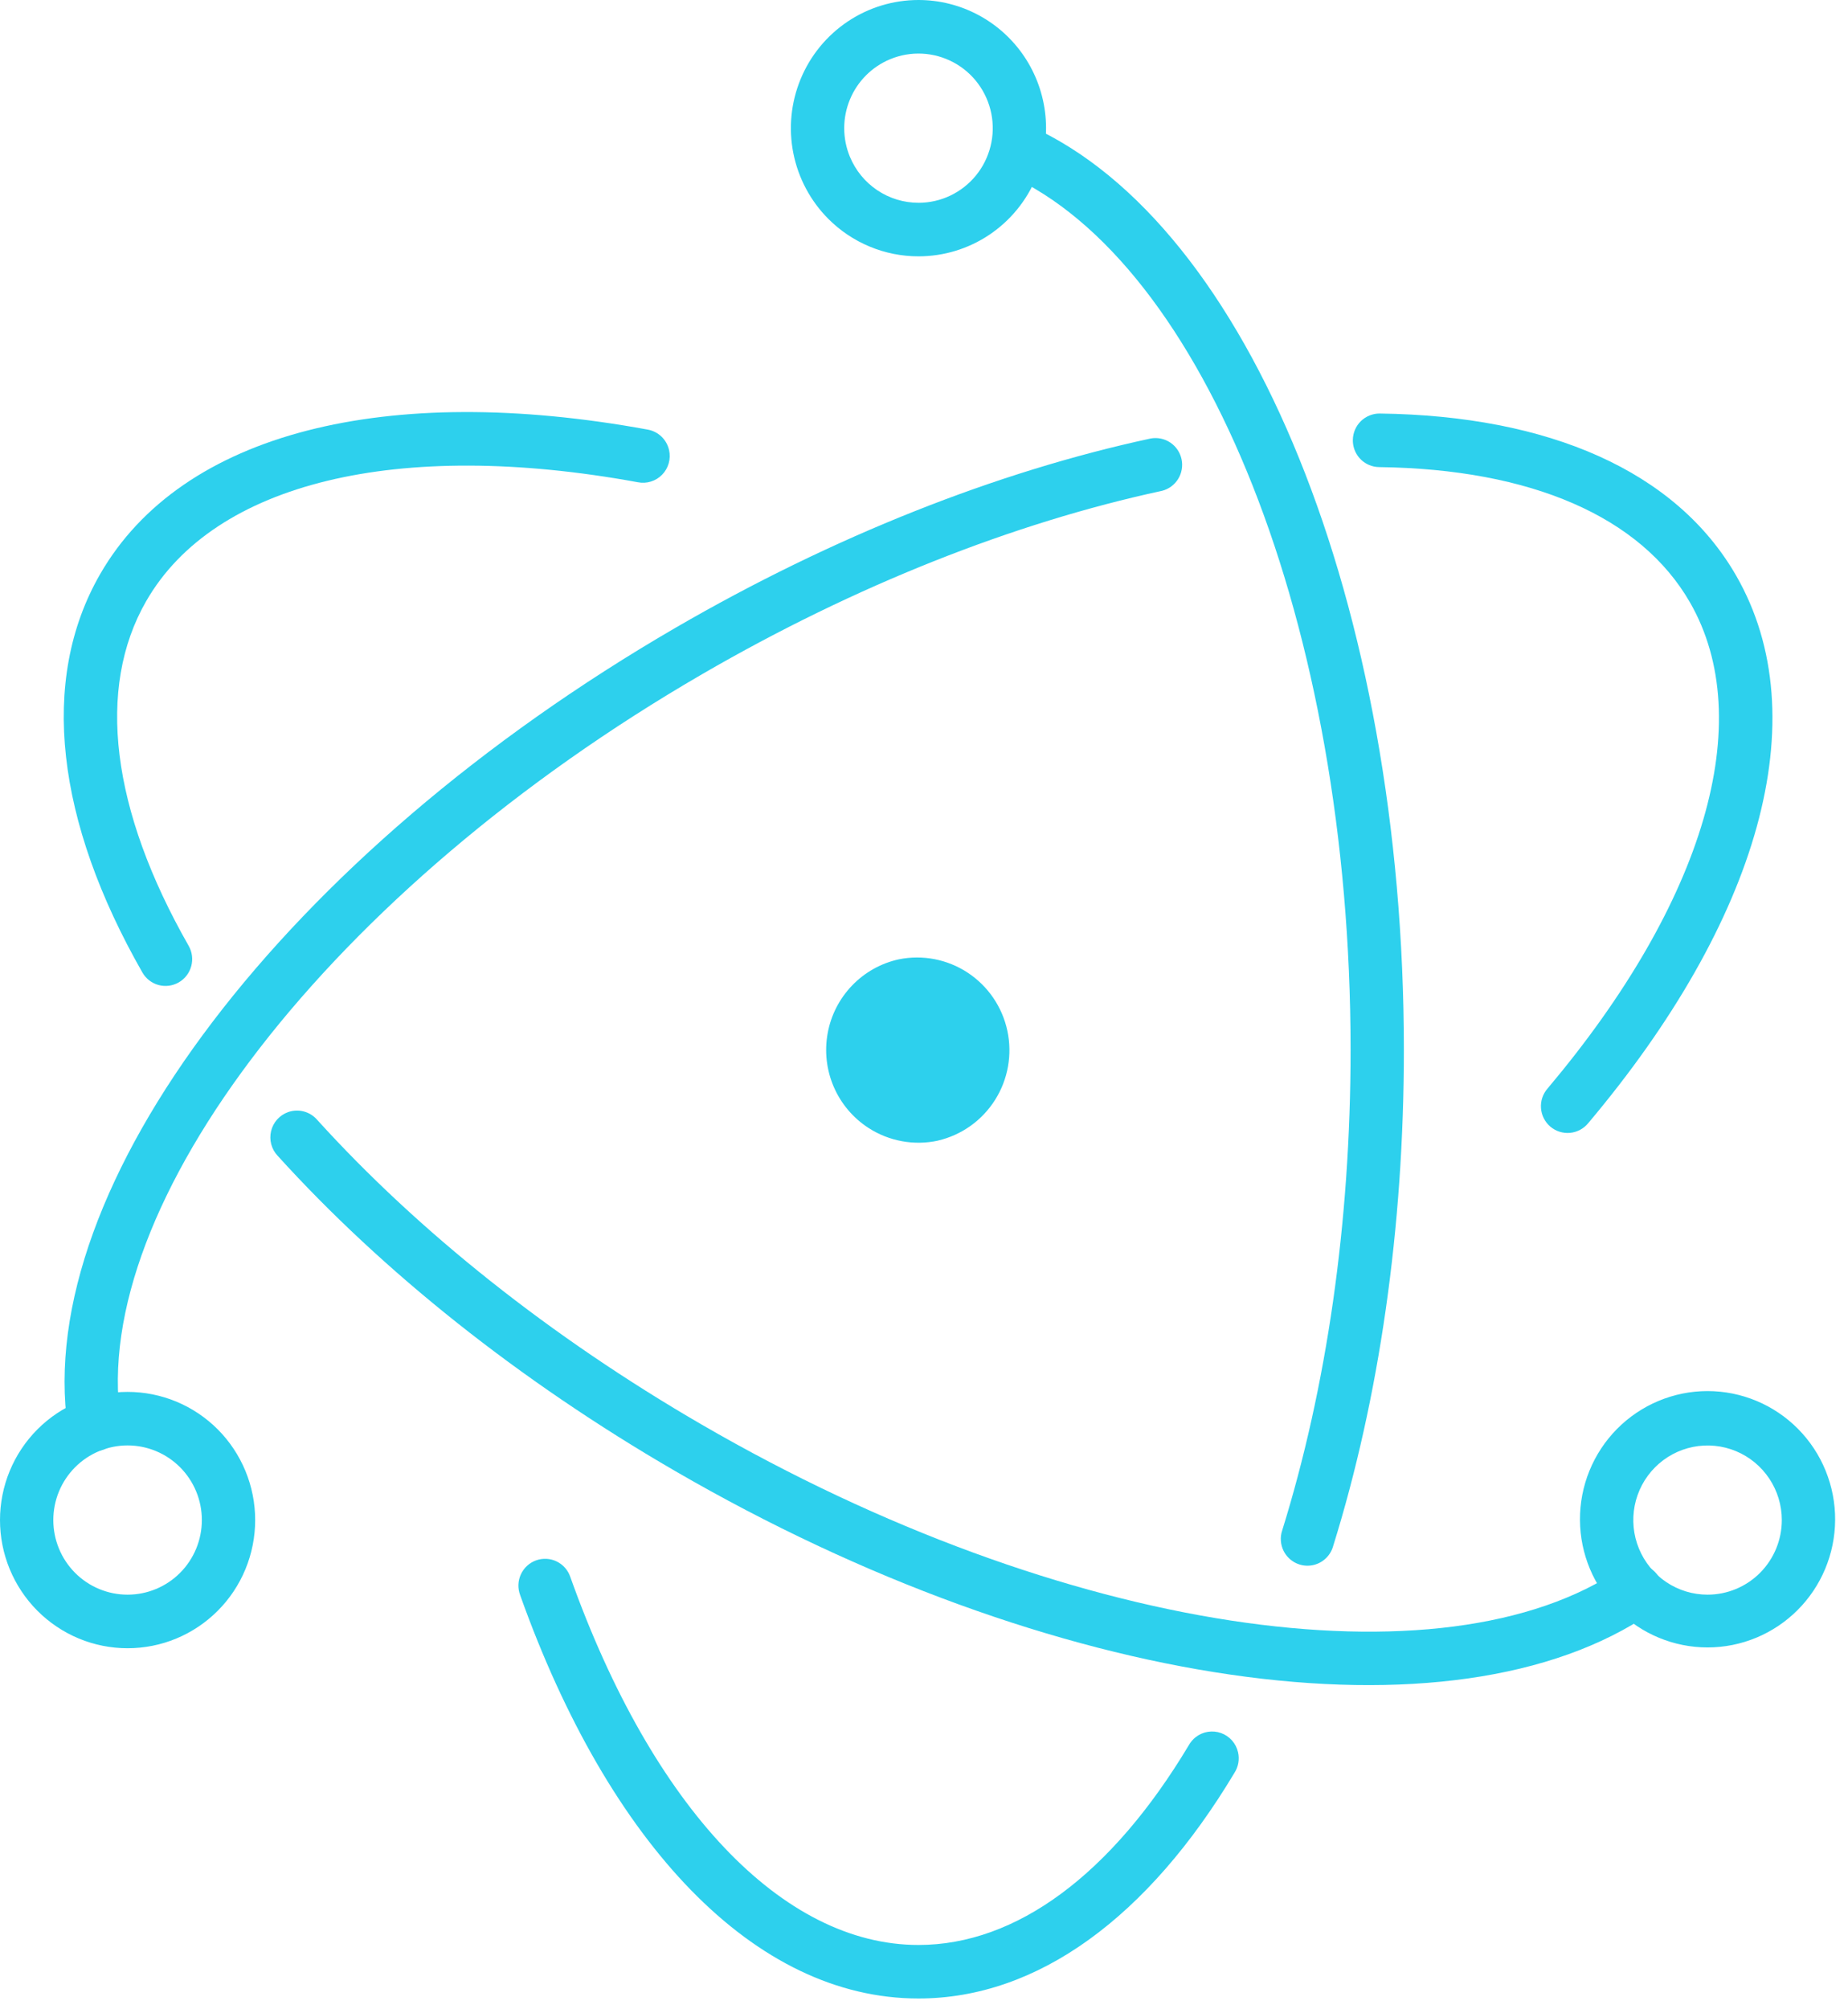 <svg width="92" height="100" viewBox="0 0 92 100" fill="none" xmlns="http://www.w3.org/2000/svg">
<g clip-path="url(#clip0_12118_3226)">
<path d="M32.233 21.378C19.291 19.011 9.058 21.489 4.98 28.583C1.937 33.876 2.805 40.896 7.088 48.398C7.175 48.55 7.29 48.684 7.428 48.791C7.566 48.898 7.724 48.977 7.892 49.023C8.061 49.068 8.236 49.081 8.409 49.058C8.582 49.036 8.749 48.979 8.9 48.892C9.206 48.716 9.429 48.426 9.521 48.084C9.614 47.743 9.567 47.379 9.392 47.072C5.534 40.314 4.782 34.256 7.279 29.916C10.666 24.023 19.792 21.812 31.756 24.001C31.972 24.044 32.196 24.032 32.406 23.966C32.617 23.901 32.808 23.784 32.962 23.626C33.117 23.468 33.229 23.273 33.29 23.06C33.351 22.848 33.358 22.623 33.31 22.407C33.253 22.147 33.12 21.91 32.928 21.727C32.735 21.543 32.493 21.422 32.231 21.378L32.233 21.378ZM13.818 57.517C19.051 63.293 25.849 68.711 33.603 73.207C52.375 84.093 72.361 87.002 82.21 80.257C82.494 80.055 82.687 79.749 82.749 79.405C82.81 79.062 82.735 78.707 82.539 78.419C82.343 78.13 82.042 77.93 81.701 77.862C81.36 77.794 81.006 77.863 80.715 78.054C71.9 84.091 52.915 81.327 34.93 70.898C27.408 66.536 20.825 61.291 15.782 55.724C15.606 55.524 15.375 55.382 15.119 55.315C14.862 55.248 14.591 55.26 14.341 55.349C14.133 55.423 13.947 55.548 13.8 55.712C13.652 55.877 13.548 56.076 13.496 56.291C13.444 56.506 13.446 56.731 13.502 56.945C13.559 57.159 13.667 57.356 13.818 57.517Z" fill="#2DD0ED"/>
<path d="M79.069 55.896C87.543 45.842 90.502 35.73 86.433 28.65C83.438 23.441 77.107 20.691 68.694 20.581C68.342 20.577 68.003 20.713 67.75 20.959C67.498 21.206 67.354 21.543 67.349 21.896C67.345 22.16 67.419 22.419 67.562 22.64C67.705 22.861 67.91 23.035 68.152 23.139C68.312 23.208 68.484 23.245 68.659 23.247C76.225 23.345 81.68 25.715 84.134 29.983C87.513 35.864 84.876 44.882 77.043 54.175C76.927 54.307 76.838 54.462 76.781 54.63C76.725 54.798 76.703 54.976 76.716 55.153C76.729 55.329 76.777 55.502 76.857 55.66C76.937 55.818 77.048 55.958 77.182 56.072C77.317 56.186 77.473 56.273 77.641 56.325C77.81 56.379 77.987 56.397 78.162 56.381C78.338 56.365 78.508 56.313 78.664 56.23C78.82 56.147 78.957 56.033 79.069 55.896ZM57.291 21.822C49.629 23.471 41.474 26.695 33.643 31.236C14.262 42.474 1.62 59.043 3.377 71.059C3.399 71.235 3.455 71.405 3.543 71.559C3.632 71.713 3.749 71.847 3.89 71.955C4.031 72.062 4.191 72.141 4.363 72.185C4.534 72.229 4.712 72.239 4.887 72.213C5.062 72.187 5.23 72.126 5.381 72.034C5.532 71.943 5.663 71.821 5.767 71.678C5.871 71.534 5.945 71.371 5.986 71.198C6.026 71.025 6.032 70.846 6.002 70.671C4.444 60.004 16.427 44.296 34.969 33.545C42.567 29.139 50.464 26.019 57.848 24.428C58.181 24.344 58.469 24.133 58.651 23.84C58.833 23.546 58.894 23.193 58.822 22.855C58.75 22.517 58.55 22.221 58.265 22.028C57.979 21.835 57.63 21.762 57.291 21.822Z" fill="#2DD0ED"/>
<path d="M25.895 79.388C30.327 91.812 37.574 99.463 45.725 99.463C51.669 99.463 57.168 95.394 61.457 88.229C61.553 88.079 61.619 87.911 61.649 87.736C61.679 87.56 61.674 87.379 61.634 87.206C61.584 86.988 61.48 86.786 61.332 86.619C61.184 86.453 60.996 86.326 60.786 86.251C60.576 86.176 60.351 86.156 60.131 86.191C59.912 86.226 59.704 86.317 59.528 86.454C59.388 86.564 59.271 86.7 59.184 86.856C55.329 93.295 50.594 96.799 45.725 96.799C38.956 96.799 32.49 89.974 28.394 78.489C28.338 78.321 28.249 78.166 28.133 78.032C28.016 77.899 27.874 77.79 27.715 77.713C27.556 77.635 27.384 77.591 27.207 77.581C27.031 77.572 26.854 77.598 26.688 77.658C26.522 77.718 26.369 77.81 26.239 77.93C26.109 78.05 26.004 78.195 25.93 78.356C25.856 78.517 25.815 78.691 25.809 78.868C25.803 79.046 25.833 79.223 25.896 79.388H25.895ZM66.366 76.957C68.66 69.597 69.89 61.105 69.89 52.255C69.89 30.174 62.197 11.139 51.236 6.251C50.916 6.116 50.555 6.112 50.232 6.241C49.909 6.369 49.649 6.62 49.508 6.939C49.367 7.258 49.356 7.62 49.478 7.947C49.6 8.274 49.844 8.54 50.159 8.688C59.934 13.048 67.237 31.112 67.237 52.255C67.237 60.839 66.043 69.064 63.834 76.161C63.776 76.33 63.753 76.508 63.766 76.685C63.778 76.862 63.826 77.035 63.906 77.194C64.027 77.433 64.217 77.629 64.451 77.759C64.684 77.888 64.951 77.943 65.217 77.917C65.482 77.892 65.734 77.787 65.939 77.615C66.144 77.444 66.293 77.215 66.366 76.957ZM91.359 75.652C91.365 74.811 91.204 73.977 90.887 73.198C90.571 72.42 90.104 71.712 89.513 71.115C88.923 70.519 88.221 70.045 87.448 69.722C86.674 69.399 85.845 69.232 85.008 69.232C84.17 69.232 83.341 69.399 82.568 69.722C81.794 70.045 81.093 70.519 80.502 71.115C79.912 71.712 79.445 72.42 79.128 73.199C78.811 73.977 78.651 74.811 78.656 75.652C78.667 77.337 79.341 78.949 80.531 80.137C81.721 81.324 83.331 81.991 85.008 81.991C86.685 81.991 88.295 81.324 89.485 80.136C90.675 78.949 91.349 77.337 91.359 75.652ZM88.705 75.652C88.705 76.637 88.315 77.581 87.622 78.278C86.928 78.974 85.988 79.365 85.008 79.365C84.277 79.365 83.562 79.147 82.954 78.74C82.346 78.332 81.872 77.752 81.593 77.073C81.313 76.395 81.24 75.648 81.382 74.928C81.525 74.208 81.877 73.546 82.394 73.027C82.911 72.508 83.57 72.154 84.287 72.011C85.004 71.868 85.747 71.941 86.423 72.222C87.098 72.503 87.675 72.979 88.082 73.59C88.488 74.2 88.705 74.918 88.705 75.652ZM6.351 82.031C7.186 82.031 8.012 81.867 8.782 81.546C9.553 81.225 10.253 80.755 10.843 80.163C11.433 79.571 11.901 78.868 12.22 78.094C12.539 77.32 12.703 76.49 12.703 75.652C12.703 74.814 12.539 73.985 12.22 73.211C11.9 72.437 11.433 71.734 10.843 71.141C10.253 70.549 9.553 70.079 8.782 69.758C8.011 69.438 7.185 69.273 6.351 69.273C5.517 69.273 4.691 69.438 3.921 69.759C3.15 70.079 2.45 70.549 1.86 71.141C1.27 71.734 0.802 72.437 0.483 73.211C0.164 73.985 -6.82997e-05 74.814 2.13089e-08 75.652C-6.83035e-05 76.49 0.164 77.32 0.483 78.093C0.803 78.867 1.27 79.571 1.86 80.163C2.45 80.755 3.15 81.225 3.921 81.546C4.691 81.866 5.517 82.031 6.351 82.031ZM6.351 79.365C5.371 79.365 4.43 78.974 3.737 78.278C3.043 77.581 2.654 76.636 2.654 75.651C2.654 74.666 3.043 73.722 3.737 73.025C4.43 72.329 5.371 71.937 6.351 71.937C7.332 71.937 8.273 72.329 8.966 73.025C9.66 73.722 10.049 74.666 10.049 75.651C10.049 76.636 9.66 77.581 8.966 78.278C8.273 78.974 7.332 79.365 6.351 79.365Z" fill="#2DD0ED"/>
<path d="M45.725 12.758C46.982 12.758 48.21 12.384 49.254 11.683C50.299 10.982 51.113 9.986 51.593 8.82C51.993 7.851 52.148 6.798 52.046 5.754C51.943 4.71 51.586 3.708 51.006 2.835C50.425 1.963 49.64 1.248 48.719 0.754C47.798 0.259 46.77 0 45.725 9.20931e-08C44.469 -0 43.241 0.374 42.196 1.075C41.152 1.776 40.337 2.772 39.857 3.938C39.376 5.103 39.25 6.386 39.495 7.623C39.741 8.861 40.346 9.998 41.234 10.89C41.824 11.482 42.524 11.952 43.295 12.272C44.065 12.593 44.891 12.758 45.725 12.758ZM45.725 10.092C44.994 10.092 44.279 9.874 43.672 9.466C43.063 9.058 42.59 8.478 42.31 7.8C42.124 7.35 42.028 6.867 42.028 6.379C42.028 5.891 42.124 5.408 42.31 4.958C42.495 4.507 42.768 4.098 43.111 3.753C43.454 3.409 43.862 3.135 44.31 2.949C44.816 2.738 45.361 2.643 45.907 2.67C46.453 2.697 46.986 2.846 47.468 3.104C47.951 3.363 48.37 3.726 48.695 4.167C49.021 4.608 49.245 5.117 49.352 5.655C49.459 6.194 49.445 6.749 49.312 7.282C49.179 7.815 48.931 8.311 48.584 8.736C48.237 9.16 47.8 9.502 47.306 9.737C46.812 9.972 46.272 10.093 45.725 10.093V10.092ZM46.696 56.768C45.504 57.026 44.259 56.798 43.235 56.135C42.47 55.64 41.869 54.929 41.508 54.092C41.146 53.254 41.04 52.327 41.203 51.429C41.365 50.53 41.79 49.701 42.422 49.045C43.054 48.389 43.866 47.935 44.755 47.743C45.938 47.505 47.167 47.745 48.176 48.409C49.185 49.074 49.894 50.11 50.149 51.295C50.404 52.48 50.184 53.717 49.538 54.741C48.892 55.765 47.871 56.492 46.696 56.766V56.768Z" fill="#2DD0ED"/>
</g>
<defs>
<clipPath id="clip0_12118_3226">
<rect width="92" height="100" fill="white"/>
</clipPath>
</defs>
</svg>
